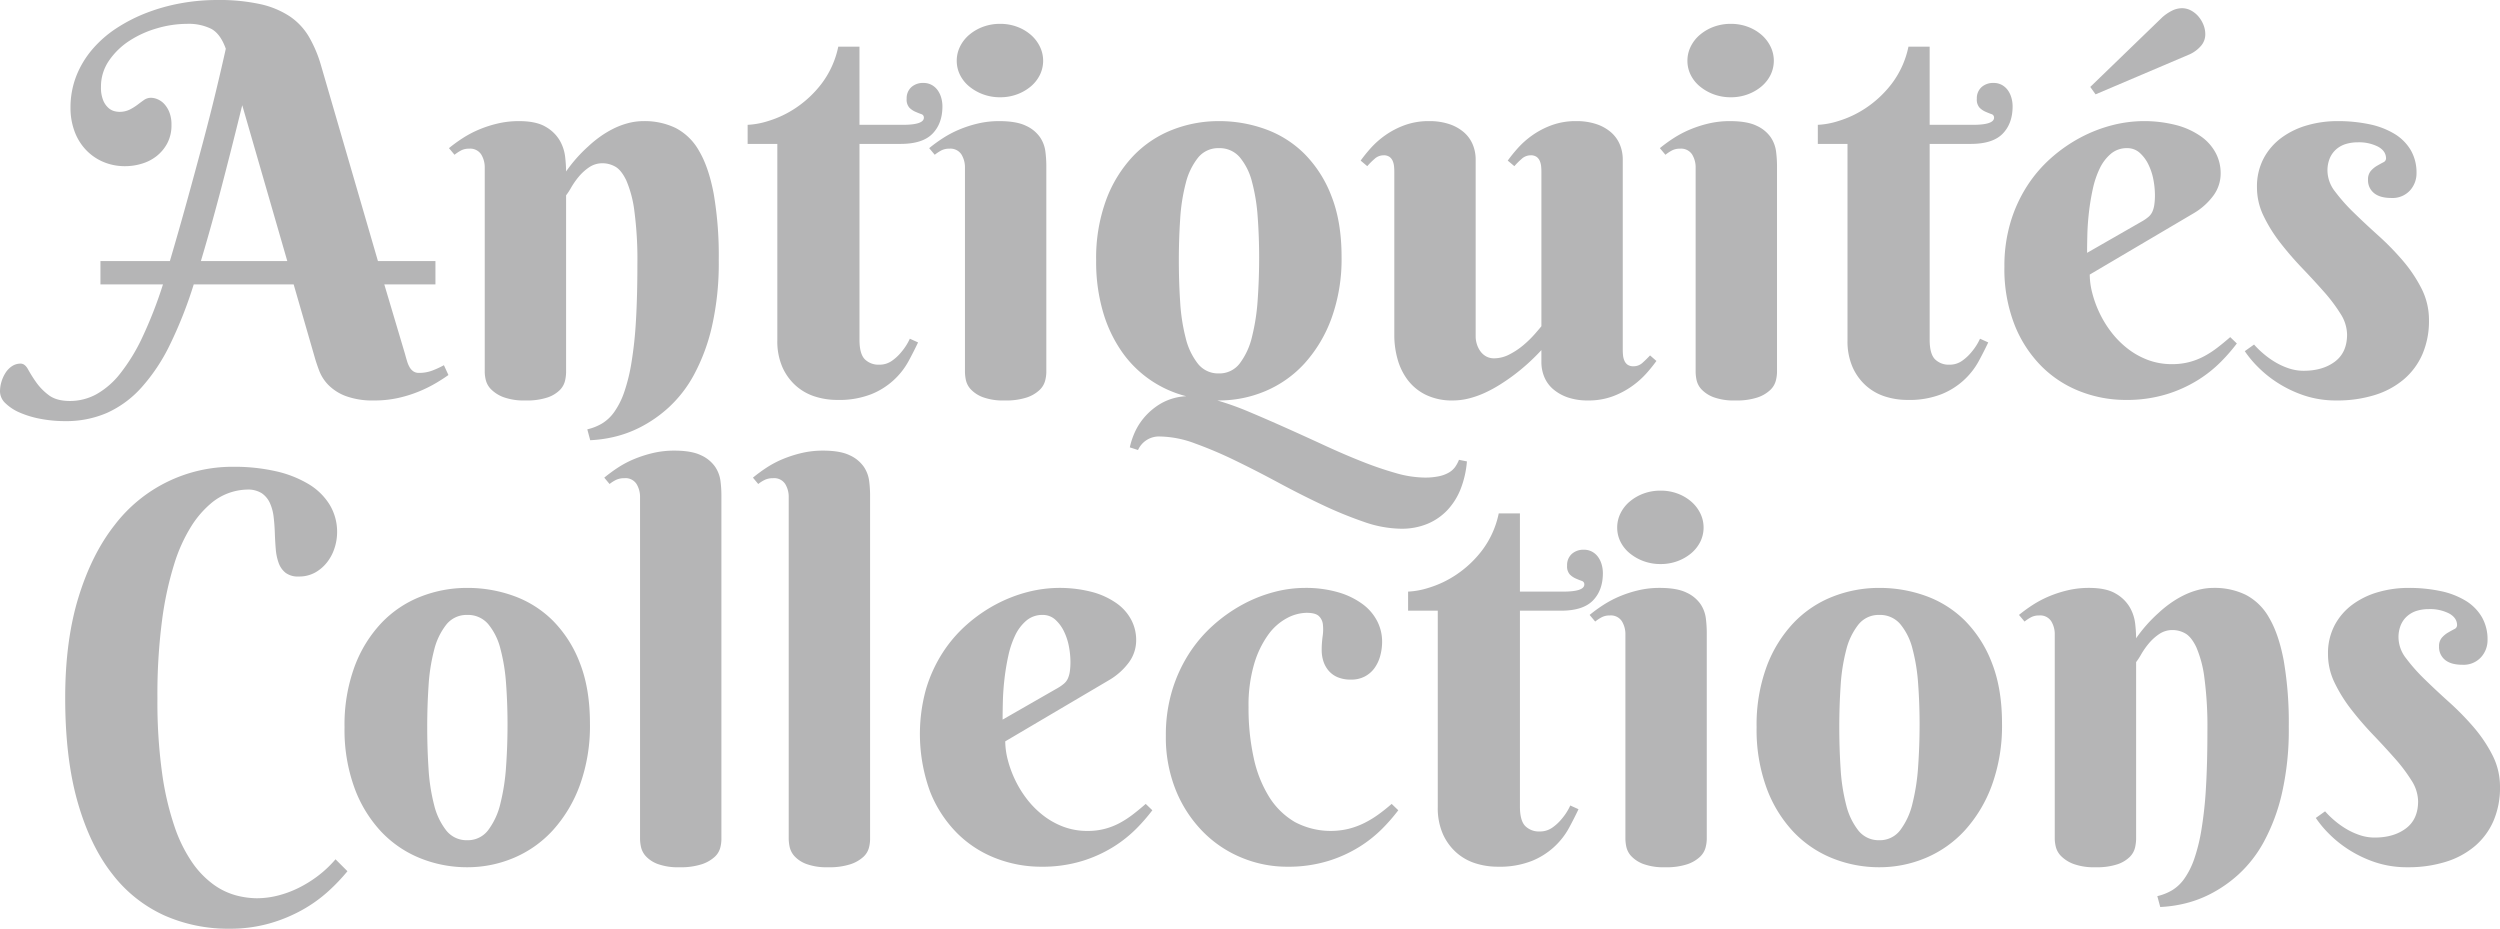 <svg xmlns="http://www.w3.org/2000/svg" width="921.191" height="342.215" viewBox="0 0 921.191 342.215"><defs><style>.a{fill:#b5b5b6;}</style></defs><title>logo [Converti]</title><path class="a" d="M108.203,104.785H71.387a156.19,156.19,0,0,1-8.838,22.363,67.768,67.768,0,0,1-10.498,15.723,38.101,38.101,0,0,1-12.646,9.277,37.834,37.834,0,0,1-15.381,3.027,48.148,48.148,0,0,1-9.033-.83,35.56,35.56,0,0,1-7.666-2.295A17.362,17.362,0,0,1,2.002,148.584,6.07,6.07,0,0,1,0,144.238a12.511,12.511,0,0,1,.537-3.564,12.905,12.905,0,0,1,1.514-3.32,8.191,8.191,0,0,1,2.393-2.441,5.668,5.668,0,0,1,3.174-.928q1.563,0,2.734,2.148a51.282,51.282,0,0,0,2.978,4.736,21.207,21.207,0,0,0,4.639,4.736q2.831,2.147,7.812,2.148a20.322,20.322,0,0,0,9.668-2.441,29.562,29.562,0,0,0,8.838-7.666,67.835,67.835,0,0,0,8.154-13.33,157.976,157.976,0,0,0,7.617-19.531H37.012V96.191h25.586q3.223-10.936,6.299-22.07,3.076-11.133,5.81-21.387Q77.44,42.48,79.59,33.545q2.147-8.935,3.613-15.576Q81.248,12.5,77.881,10.645a18.77,18.77,0,0,0-9.033-1.855A39.402,39.402,0,0,0,57.959,10.4a37.734,37.734,0,0,0-10.205,4.59,26.647,26.647,0,0,0-7.568,7.324,16.792,16.792,0,0,0-2.978,9.717,12.373,12.373,0,0,0,.83,4.98A7.5,7.5,0,0,0,39.99,39.795a5.347,5.347,0,0,0,2.197,1.172,8.055,8.055,0,0,0,1.66.244,8.56,8.56,0,0,0,3.955-.83,19.093,19.093,0,0,0,2.832-1.758q1.22-.927,2.393-1.758a4.461,4.461,0,0,1,2.637-.83,6.437,6.437,0,0,1,2.393.537,7.104,7.104,0,0,1,2.441,1.709,9.767,9.767,0,0,1,1.904,3.076,12.24,12.24,0,0,1,.781,4.639A14.107,14.107,0,0,1,61.67,52.734a15.021,15.021,0,0,1-3.906,4.736,16.2,16.2,0,0,1-5.469,2.832,21.018,21.018,0,0,1-6.104.928,20.181,20.181,0,0,1-8.447-1.709,19.132,19.132,0,0,1-6.396-4.639,19.933,19.933,0,0,1-4.004-6.836,24.612,24.612,0,0,1-1.367-8.203A31.913,31.913,0,0,1,28.125,27.979a34.702,34.702,0,0,1,5.957-9.863,41.692,41.692,0,0,1,8.984-7.812A59.079,59.079,0,0,1,54.248,4.639,69.384,69.384,0,0,1,66.797,1.172,74.609,74.609,0,0,1,79.981,0,71.097,71.097,0,0,1,95.85,1.514a32.384,32.384,0,0,1,10.889,4.492,23.348,23.348,0,0,1,7.08,7.52,46.34,46.34,0,0,1,4.443,10.498l20.996,72.168h21.191v8.594H141.602l7.617,25.586q.389,1.465.781,2.734a10.527,10.527,0,0,0,.928,2.197,4.685,4.685,0,0,0,1.367,1.514,3.551,3.551,0,0,0,2.1.586,13.656,13.656,0,0,0,5.078-.928,34.952,34.952,0,0,0,4.101-1.904l1.66,3.613q-1.758,1.27-4.443,2.881a49.355,49.355,0,0,1-6.152,3.076,47.04,47.04,0,0,1-7.666,2.441,39.664,39.664,0,0,1-8.984.977,28.67,28.67,0,0,1-10.693-1.66,17.831,17.831,0,0,1-6.348-4.101,15.525,15.525,0,0,1-3.32-5.176q-1.025-2.733-1.611-4.785ZM89.258,38.77q-4.006,16.31-7.764,30.664-3.76,14.355-7.471,26.758h31.836Z"/><path class="a" d="M234.863,97.363A136.768,136.768,0,0,0,233.74,77.686a41.419,41.419,0,0,0-2.978-11.23q-1.856-3.857-4.101-5.078a9.514,9.514,0,0,0-4.59-1.221A8.651,8.651,0,0,0,217.041,61.67a18.567,18.567,0,0,0-3.809,3.467,28.436,28.436,0,0,0-2.734,3.906,24.266,24.266,0,0,1-1.904,2.93V137.207a15.012,15.012,0,0,1-.391,3.076,7.231,7.231,0,0,1-1.904,3.418,11.772,11.772,0,0,1-4.492,2.734,23.839,23.839,0,0,1-8.154,1.123,22.054,22.054,0,0,1-8.154-1.221,12.802,12.802,0,0,1-4.541-2.881,7.36,7.36,0,0,1-1.953-3.418,13.702,13.702,0,0,1-.391-2.832V61.816a9.082,9.082,0,0,0-1.318-4.932,4.835,4.835,0,0,0-4.443-2.1,6.275,6.275,0,0,0-2.832.586,15.21,15.21,0,0,0-2.539,1.66L165.43,54.59a54.797,54.797,0,0,1,5.029-3.662,39.047,39.047,0,0,1,6.006-3.174,43.251,43.251,0,0,1,6.934-2.246,33.803,33.803,0,0,1,7.812-.879q6.347,0,9.863,2.1a14.008,14.008,0,0,1,5.176,5.029,15.722,15.722,0,0,1,2.002,6.104,51.309,51.309,0,0,1,.342,5.322,53.224,53.224,0,0,1,8.203-9.277,40.741,40.741,0,0,1,4.15-3.418A36.795,36.795,0,0,1,225.83,47.51a28.4,28.4,0,0,1,5.469-2.1,22.475,22.475,0,0,1,5.908-.781,26.185,26.185,0,0,1,11.768,2.539,20.995,20.995,0,0,1,8.643,8.496q3.515,5.957,5.371,15.771a134.311,134.311,0,0,1,1.855,24.365,105.167,105.167,0,0,1-2.539,24.609,70.46,70.46,0,0,1-6.641,17.773,46.154,46.154,0,0,1-9.277,11.963,47.912,47.912,0,0,1-10.449,7.275A42.413,42.413,0,0,1,225.83,161.084a47.496,47.496,0,0,1-8.35,1.123l-1.074-4.004a19.251,19.251,0,0,0,5.42-2.148,15.22,15.22,0,0,0,4.541-4.297,28.96,28.96,0,0,0,3.613-7.178,65.693,65.693,0,0,0,2.686-10.889,144.274,144.274,0,0,0,1.66-15.479Q234.862,109.277,234.863,97.363Z"/><path class="a" d="M316.699,53.027v72.168q0,5.178,1.953,7.178a7.154,7.154,0,0,0,5.371,2.002,7.862,7.862,0,0,0,4.688-1.465,17.111,17.111,0,0,0,3.516-3.32,20.69,20.69,0,0,0,3.027-4.785l3.027,1.367q-1.465,3.127-3.467,6.836a27.08,27.08,0,0,1-13.672,12.207,32.358,32.358,0,0,1-12.646,2.148,26.863,26.863,0,0,1-8.252-1.27,19.36,19.36,0,0,1-7.031-4.004,20.033,20.033,0,0,1-4.932-6.836,23.801,23.801,0,0,1-1.855-9.863V53.027H275.488V45.996a29.46,29.46,0,0,0,7.617-1.416,38.001,38.001,0,0,0,10.01-4.736,39.789,39.789,0,0,0,9.521-8.887,33.972,33.972,0,0,0,6.25-13.77h7.812V45.996h15.918q7.812,0,7.812-2.637a1.306,1.306,0,0,0-.977-1.318q-.977-.341-2.197-.879a7.122,7.122,0,0,1-2.197-1.514,4.432,4.432,0,0,1-.977-3.223,5.532,5.532,0,0,1,1.709-4.297,6.331,6.331,0,0,1,4.443-1.562,6.231,6.231,0,0,1,3.076.732,6.663,6.663,0,0,1,2.197,1.953,8.812,8.812,0,0,1,1.318,2.783,11.505,11.505,0,0,1,.439,3.125q0,6.349-3.662,10.107-3.662,3.76-11.768,3.76Z"/><path class="a" d="M385.547,137.207a13.362,13.362,0,0,1-.44,3.076,7.298,7.298,0,0,1-2.051,3.418,12.754,12.754,0,0,1-4.639,2.734,24.276,24.276,0,0,1-8.203,1.123,21.655,21.655,0,0,1-8.105-1.221,11.822,11.822,0,0,1-4.395-2.881,7.299,7.299,0,0,1-1.807-3.418,15.475,15.475,0,0,1-.342-2.832V61.816a9.082,9.082,0,0,0-1.318-4.932,4.835,4.835,0,0,0-4.443-2.1,6.274,6.274,0,0,0-2.832.586,15.207,15.207,0,0,0-2.539,1.66L342.383,54.59a54.797,54.797,0,0,1,5.029-3.662,39.044,39.044,0,0,1,6.006-3.174,43.248,43.248,0,0,1,6.934-2.246,33.801,33.801,0,0,1,7.812-.879q6.347,0,9.863,1.709a12.679,12.679,0,0,1,5.176,4.199,12.124,12.124,0,0,1,2.002,5.322,42.291,42.291,0,0,1,.342,4.98ZM352.539,22.363a11.711,11.711,0,0,1,1.221-5.225,13.317,13.317,0,0,1,3.418-4.346,17.043,17.043,0,0,1,5.078-2.93,17.893,17.893,0,0,1,6.299-1.074,17.621,17.621,0,0,1,6.201,1.074,16.416,16.416,0,0,1,5.029,2.93,13.648,13.648,0,0,1,3.369,4.346,11.896,11.896,0,0,1,0,10.498,13.272,13.272,0,0,1-3.369,4.248,16.908,16.908,0,0,1-5.029,2.881,17.587,17.587,0,0,1-6.201,1.074,17.859,17.859,0,0,1-6.299-1.074,17.571,17.571,0,0,1-5.078-2.881,12.96,12.96,0,0,1-3.418-4.248A11.605,11.605,0,0,1,352.539,22.363Z"/><path class="a" d="M403.906,95.996a62.051,62.051,0,0,1,3.711-22.412A47.457,47.457,0,0,1,417.529,57.52a40.158,40.158,0,0,1,14.404-9.668,46.58,46.58,0,0,1,17.188-3.223,49.978,49.978,0,0,1,17.188,2.978,39.249,39.249,0,0,1,14.404,9.131,44.625,44.625,0,0,1,9.912,15.576q3.71,9.425,3.711,22.314a64.086,64.086,0,0,1-3.711,22.656,50.396,50.396,0,0,1-9.912,16.602,41.19,41.19,0,0,1-14.404,10.205,43.73,43.73,0,0,1-17.188,3.467h-.586a106.403,106.403,0,0,1,11.963,4.297q6.494,2.733,13.477,5.859,6.981,3.125,14.062,6.396,7.08,3.271,13.721,5.908a128.193,128.193,0,0,0,12.549,4.297,39.639,39.639,0,0,0,10.596,1.66,24.939,24.939,0,0,0,5.322-.488,12.331,12.331,0,0,0,3.662-1.367,7.451,7.451,0,0,0,2.295-2.051,12.752,12.752,0,0,0,1.416-2.637l2.93.586a35.705,35.705,0,0,1-2.295,10.107A24.498,24.498,0,0,1,533.35,187.94a21.365,21.365,0,0,1-7.373,5.078,24.74,24.74,0,0,1-9.668,1.807,42.743,42.743,0,0,1-13.77-2.539,149.593,149.593,0,0,1-15.381-6.299q-7.961-3.76-16.113-8.154-8.155-4.394-15.918-8.154a151.576,151.576,0,0,0-14.844-6.299,38.206,38.206,0,0,0-12.744-2.539,8.444,8.444,0,0,0-8.203,4.981l-3.027-.977a27.254,27.254,0,0,1,1.465-4.688,22.86,22.86,0,0,1,3.613-6.055,23.914,23.914,0,0,1,6.299-5.371,20.686,20.686,0,0,1,9.424-2.734,41.537,41.537,0,0,1-12.988-5.811,41.07,41.07,0,0,1-10.547-10.303,49.978,49.978,0,0,1-7.08-14.746A65.603,65.603,0,0,1,403.906,95.996Zm60.059-.977q0-7.812-.537-15.088a67.728,67.728,0,0,0-2.1-12.939,22.836,22.836,0,0,0-4.492-9.033,9.728,9.728,0,0,0-7.715-3.369,9.498,9.498,0,0,0-7.715,3.564,24.681,24.681,0,0,0-4.492,9.375,68.46,68.46,0,0,0-2.051,13.232q-.49,7.422-.488,15.234,0,7.814.488,15.283a69.517,69.517,0,0,0,2.051,13.33,24.665,24.665,0,0,0,4.492,9.424,9.494,9.494,0,0,0,7.715,3.564,9.35,9.35,0,0,0,7.715-3.711,26.143,26.143,0,0,0,4.492-9.766,76.575,76.575,0,0,0,2.1-13.672Q463.963,102.832,463.965,95.02Z"/><path class="a" d="M597.949,129.004q0,.879.098,1.904a6.568,6.568,0,0,0,.488,1.953,3.575,3.575,0,0,0,1.172,1.514,3.693,3.693,0,0,0,2.246.586,4.831,4.831,0,0,0,3.32-1.318q1.465-1.318,2.734-2.686l2.344,2.051a57.596,57.596,0,0,1-3.662,4.541,31.816,31.816,0,0,1-5.322,4.736,30.789,30.789,0,0,1-7.129,3.76,25.563,25.563,0,0,1-9.082,1.514,22.43,22.43,0,0,1-7.471-1.123,16.48,16.48,0,0,1-5.371-3.027,11.94,11.94,0,0,1-3.272-4.492,14.222,14.222,0,0,1-1.074-5.518v-4.394a75.598,75.598,0,0,1-10.254,9.277q-2.344,1.758-4.98,3.418a49.155,49.155,0,0,1-5.469,2.978,34.123,34.123,0,0,1-5.859,2.1,24.165,24.165,0,0,1-6.055.781,21.967,21.967,0,0,1-10.01-2.1,18.626,18.626,0,0,1-6.69-5.518,22.883,22.883,0,0,1-3.711-7.715,32.531,32.531,0,0,1-1.172-8.594V63.184c0-.586-.034-1.221-.098-1.904a6.676,6.676,0,0,0-.488-1.953,3.608,3.608,0,0,0-1.172-1.514,3.696,3.696,0,0,0-2.246-.586,4.891,4.891,0,0,0-3.272,1.318,26.037,26.037,0,0,0-2.686,2.686L501.367,59.18a57.596,57.596,0,0,1,3.662-4.541,31.819,31.819,0,0,1,5.322-4.736,30.566,30.566,0,0,1,7.178-3.76,25.656,25.656,0,0,1,9.033-1.514,22.879,22.879,0,0,1,7.519,1.123,15.861,15.861,0,0,1,5.371,3.027,12.215,12.215,0,0,1,3.223,4.492,14.255,14.255,0,0,1,1.074,5.518v65.234a9.345,9.345,0,0,0,.44,2.783,9.107,9.107,0,0,0,1.27,2.588,6.533,6.533,0,0,0,2.1,1.904,5.954,5.954,0,0,0,3.027.733,12.237,12.237,0,0,0,5.664-1.465,27.108,27.108,0,0,0,5.176-3.467,39.026,39.026,0,0,0,4.053-3.955q1.707-1.953,2.49-2.93V63.184c0-.586-.034-1.221-.098-1.904a6.673,6.673,0,0,0-.488-1.953,3.608,3.608,0,0,0-1.172-1.514,3.696,3.696,0,0,0-2.246-.586,4.891,4.891,0,0,0-3.271,1.318,26.039,26.039,0,0,0-2.686,2.686L555.566,59.18a57.596,57.596,0,0,1,3.662-4.541,31.823,31.823,0,0,1,5.322-4.736,30.567,30.567,0,0,1,7.178-3.76,25.656,25.656,0,0,1,9.033-1.514,22.88,22.88,0,0,1,7.52,1.123,15.862,15.862,0,0,1,5.371,3.027,12.215,12.215,0,0,1,3.223,4.492,14.255,14.255,0,0,1,1.074,5.518Z"/><path class="a" d="M654.785,137.207a13.362,13.362,0,0,1-.44,3.076,7.299,7.299,0,0,1-2.051,3.418,12.755,12.755,0,0,1-4.639,2.734,24.276,24.276,0,0,1-8.203,1.123,21.655,21.655,0,0,1-8.105-1.221,11.822,11.822,0,0,1-4.395-2.881,7.299,7.299,0,0,1-1.807-3.418,15.475,15.475,0,0,1-.342-2.832V61.816a9.082,9.082,0,0,0-1.318-4.932,4.835,4.835,0,0,0-4.443-2.1,6.275,6.275,0,0,0-2.832.586,15.21,15.21,0,0,0-2.539,1.66L611.621,54.59a54.797,54.797,0,0,1,5.029-3.662,39.044,39.044,0,0,1,6.006-3.174,43.247,43.247,0,0,1,6.934-2.246,33.803,33.803,0,0,1,7.812-.879q6.347,0,9.863,1.709a12.679,12.679,0,0,1,5.176,4.199,12.124,12.124,0,0,1,2.002,5.322,42.291,42.291,0,0,1,.342,4.98ZM621.777,22.363a11.712,11.712,0,0,1,1.221-5.225,13.319,13.319,0,0,1,3.418-4.346,17.043,17.043,0,0,1,5.078-2.93,17.894,17.894,0,0,1,6.299-1.074,17.62,17.62,0,0,1,6.201,1.074,16.413,16.413,0,0,1,5.029,2.93,13.648,13.648,0,0,1,3.369,4.346,11.896,11.896,0,0,1,0,10.498,13.273,13.273,0,0,1-3.369,4.248,16.906,16.906,0,0,1-5.029,2.881A17.587,17.587,0,0,1,637.793,35.84a17.86,17.86,0,0,1-6.299-1.074,17.57,17.57,0,0,1-5.078-2.881,12.961,12.961,0,0,1-3.418-4.248A11.606,11.606,0,0,1,621.777,22.363Z"/><path class="a" d="M711.035,53.027v72.168q0,5.178,1.953,7.178a7.154,7.154,0,0,0,5.371,2.002,7.863,7.863,0,0,0,4.688-1.465,17.111,17.111,0,0,0,3.516-3.32,20.683,20.683,0,0,0,3.027-4.785l3.027,1.367q-1.465,3.127-3.467,6.836a27.08,27.08,0,0,1-13.672,12.207,32.357,32.357,0,0,1-12.646,2.148,26.862,26.862,0,0,1-8.252-1.27,19.361,19.361,0,0,1-7.031-4.004,20.033,20.033,0,0,1-4.932-6.836,23.803,23.803,0,0,1-1.855-9.863V53.027H669.824V45.996a29.459,29.459,0,0,0,7.617-1.416,38.002,38.002,0,0,0,10.01-4.736,39.791,39.791,0,0,0,9.521-8.887,33.973,33.973,0,0,0,6.25-13.77h7.812V45.996h15.918q7.812,0,7.812-2.637a1.306,1.306,0,0,0-.977-1.318q-.977-.341-2.197-.879a7.123,7.123,0,0,1-2.197-1.514,4.433,4.433,0,0,1-.977-3.223,5.532,5.532,0,0,1,1.709-4.297,6.331,6.331,0,0,1,4.443-1.562,6.232,6.232,0,0,1,3.076.732,6.665,6.665,0,0,1,2.197,1.953,8.814,8.814,0,0,1,1.318,2.783,11.502,11.502,0,0,1,.44,3.125q0,6.349-3.662,10.107-3.662,3.76-11.768,3.76Z"/><path class="a" d="M770.02,101.172a27.697,27.697,0,0,0,.928,6.787,40.374,40.374,0,0,0,2.686,7.373,38.987,38.987,0,0,0,4.346,7.08,33.521,33.521,0,0,0,5.957,6.006,28.479,28.479,0,0,0,7.471,4.199,25.028,25.028,0,0,0,8.984,1.562,24.525,24.525,0,0,0,6.348-.781,25.111,25.111,0,0,0,5.469-2.148,35.649,35.649,0,0,0,4.883-3.174q2.344-1.806,4.688-3.857l2.442,2.344a66.924,66.924,0,0,1-5.762,6.641,47.024,47.024,0,0,1-8.496,6.787,49.031,49.031,0,0,1-11.621,5.274,50.194,50.194,0,0,1-15.137,2.1,46.037,46.037,0,0,1-16.553-3.076,41.093,41.093,0,0,1-14.307-9.229,45.218,45.218,0,0,1-10.01-15.332,56.418,56.418,0,0,1-3.76-21.484A56.086,56.086,0,0,1,740.82,81.934a52.343,52.343,0,0,1,6.104-13.379,49.776,49.776,0,0,1,8.984-10.449,55.828,55.828,0,0,1,10.791-7.471,53.191,53.191,0,0,1,11.572-4.492,47.4,47.4,0,0,1,23.975.049,28.151,28.151,0,0,1,8.935,4.199,17.424,17.424,0,0,1,5.322,6.104,15.882,15.882,0,0,1,1.758,7.275,13.777,13.777,0,0,1-2.637,8.252,24.359,24.359,0,0,1-7.031,6.396Zm19.629-19.824a15.415,15.415,0,0,0,2.1-1.514,5.462,5.462,0,0,0,1.318-1.758,9.443,9.443,0,0,0,.732-2.539,24.331,24.331,0,0,0,.244-3.76,30.906,30.906,0,0,0-.537-5.42,21.855,21.855,0,0,0-1.807-5.615,13.998,13.998,0,0,0-3.223-4.394,6.769,6.769,0,0,0-4.688-1.758,9.01,9.01,0,0,0-6.006,2.1,16.255,16.255,0,0,0-4.102,5.42,33.829,33.829,0,0,0-2.539,7.568,84.596,84.596,0,0,0-1.416,8.545q-.49,4.298-.586,8.252-.098,3.955-.098,6.69ZM770.215,32.031,796.777,6.348a16.413,16.413,0,0,1,3.516-2.393,8.233,8.233,0,0,1,3.711-.928,6.99,6.99,0,0,1,3.32.83,9.384,9.384,0,0,1,2.734,2.197,10.967,10.967,0,0,1,1.855,3.076,9.286,9.286,0,0,1,.684,3.467,6.447,6.447,0,0,1-1.709,4.443,12.236,12.236,0,0,1-4.053,2.978L772.168,34.766Z"/><path class="a" d="M868.75,52.441a15.04,15.04,0,0,0-4.248.586,9.668,9.668,0,0,0-3.564,1.904,9.008,9.008,0,0,0-2.441,3.32,11.72,11.72,0,0,0-.879,4.736A12.655,12.655,0,0,0,860.4,70.557a65.566,65.566,0,0,0,6.934,7.812q4.15,4.053,8.984,8.399a99.653,99.653,0,0,1,8.984,9.18,51.999,51.999,0,0,1,6.934,10.303,25.48,25.48,0,0,1,2.783,11.719,30.916,30.916,0,0,1-2.393,12.5,25.529,25.529,0,0,1-6.836,9.277,30.442,30.442,0,0,1-10.742,5.81,46.159,46.159,0,0,1-14.014,2.002,36.946,36.946,0,0,1-12.207-1.904,44.112,44.112,0,0,1-9.717-4.688,42.409,42.409,0,0,1-7.275-5.908,39.408,39.408,0,0,1-4.688-5.664l3.418-2.441a32.92,32.92,0,0,0,3.223,3.174,31.66,31.66,0,0,0,4.346,3.174,25.403,25.403,0,0,0,5.127,2.393,17.176,17.176,0,0,0,5.566.928q7.031,0,11.524-3.369,4.49-3.369,4.492-10.01a14.612,14.612,0,0,0-2.442-7.666,60.269,60.269,0,0,0-6.152-8.154q-3.713-4.198-8.008-8.691a117.76,117.76,0,0,1-8.008-9.277A54.789,54.789,0,0,1,834.082,79.59a24.052,24.052,0,0,1-2.441-10.547,22.189,22.189,0,0,1,2.49-10.742,22.689,22.689,0,0,1,6.641-7.617,29.737,29.737,0,0,1,9.473-4.541,39.974,39.974,0,0,1,10.986-1.514,56,56,0,0,1,11.914,1.172,29.227,29.227,0,0,1,9.229,3.564,17.263,17.263,0,0,1,5.957,6.006,16.42,16.42,0,0,1,2.1,8.398,9.364,9.364,0,0,1-2.441,6.445,8.688,8.688,0,0,1-6.836,2.734q-4.2,0-6.396-1.807a6.042,6.042,0,0,1-2.197-4.932,4.728,4.728,0,0,1,1.025-3.223,9.052,9.052,0,0,1,2.295-1.904q1.268-.732,2.295-1.27a1.599,1.599,0,0,0,1.025-1.416q0-2.732-2.93-4.346A15.511,15.511,0,0,0,868.75,52.441Z"/><path class="a" d="M91.016,180.398a21.346,21.346,0,0,0-13.33,5.127,36.321,36.321,0,0,0-7.178,8.35,58.883,58.883,0,0,0-6.299,13.916,122.915,122.915,0,0,0-4.492,20.752,210.826,210.826,0,0,0-1.709,28.809,191.319,191.319,0,0,0,1.709,27.441,106.485,106.485,0,0,0,4.59,19.775,53.415,53.415,0,0,0,6.592,13.33,33.651,33.651,0,0,0,7.812,8.057,25.687,25.687,0,0,0,8.203,3.955,30.527,30.527,0,0,0,7.715,1.074,31.781,31.781,0,0,0,7.715-.977,38.39,38.39,0,0,0,7.666-2.832,44.432,44.432,0,0,0,7.226-4.492,41.592,41.592,0,0,0,6.396-6.055l4.394,4.394a69.567,69.567,0,0,1-7.031,7.373,52.054,52.054,0,0,1-9.521,6.836,56.342,56.342,0,0,1-12.158,5.029,53.58,53.58,0,0,1-14.941,1.953,57.883,57.883,0,0,1-23.779-4.883,50.426,50.426,0,0,1-19.141-15.185q-8.155-10.302-12.793-26.416t-4.639-38.574q0-21.094,4.883-37.012,4.882-15.916,13.281-26.611A54.589,54.589,0,0,1,86.035,172a68.922,68.922,0,0,1,15.479,1.611,40.911,40.911,0,0,1,12.06,4.688,22.94,22.94,0,0,1,7.861,7.617,19.317,19.317,0,0,1,2.783,10.303,18.889,18.889,0,0,1-.879,5.518,16.835,16.835,0,0,1-2.686,5.274,14.63,14.63,0,0,1-4.443,3.906,12.129,12.129,0,0,1-6.152,1.514,7.552,7.552,0,0,1-4.834-1.367,8.093,8.093,0,0,1-2.539-3.613,19.477,19.477,0,0,1-1.074-5.127q-.245-2.879-.342-5.908-.098-3.026-.439-5.908a17.209,17.209,0,0,0-1.367-5.127,8.77,8.77,0,0,0-2.978-3.613A9.437,9.437,0,0,0,91.016,180.398Z"/><path class="a" d="M126.953,267.996a62.051,62.051,0,0,1,3.711-22.412,47.457,47.457,0,0,1,9.912-16.064,40.158,40.158,0,0,1,14.404-9.668,46.579,46.579,0,0,1,17.188-3.223,49.978,49.978,0,0,1,17.188,2.978,39.249,39.249,0,0,1,14.404,9.131,44.625,44.625,0,0,1,9.912,15.576q3.71,9.425,3.711,22.314a64.086,64.086,0,0,1-3.711,22.656,50.396,50.396,0,0,1-9.912,16.602,41.19,41.19,0,0,1-14.404,10.205,43.73,43.73,0,0,1-17.188,3.467,45.974,45.974,0,0,1-17.188-3.272,40.707,40.707,0,0,1-14.404-9.717,47.358,47.358,0,0,1-9.912-16.113A62.442,62.442,0,0,1,126.953,267.996Zm60.059-.977q0-7.812-.537-15.088a67.736,67.736,0,0,0-2.1-12.939,22.837,22.837,0,0,0-4.492-9.033,9.728,9.728,0,0,0-7.715-3.369,9.498,9.498,0,0,0-7.715,3.564,24.684,24.684,0,0,0-4.492,9.375,68.461,68.461,0,0,0-2.051,13.232q-.49,7.422-.488,15.234,0,7.814.488,15.283a69.518,69.518,0,0,0,2.051,13.33,24.668,24.668,0,0,0,4.492,9.424,9.494,9.494,0,0,0,7.715,3.564,9.35,9.35,0,0,0,7.715-3.711,26.144,26.144,0,0,0,4.492-9.766,76.585,76.585,0,0,0,2.1-13.672Q187.01,274.832,187.012,267.02Z"/><path class="a" d="M265.82,309.402a12.773,12.773,0,0,1-.439,3.027,7.035,7.035,0,0,1-2.051,3.32,13.146,13.146,0,0,1-4.688,2.686,24.718,24.718,0,0,1-8.252,1.123,21.655,21.655,0,0,1-8.105-1.221,11.321,11.321,0,0,1-4.346-2.881,7.484,7.484,0,0,1-1.758-3.418,15.475,15.475,0,0,1-.342-2.832V183.231a9.083,9.083,0,0,0-1.318-4.932,4.835,4.835,0,0,0-4.443-2.1,7.124,7.124,0,0,0-2.881.537,12.254,12.254,0,0,0-2.588,1.611l-1.953-2.344a58.538,58.538,0,0,1,4.98-3.662,36.162,36.162,0,0,1,6.006-3.174,44.908,44.908,0,0,1,6.982-2.246,33.796,33.796,0,0,1,7.812-.879q6.347,0,9.863,1.709a12.679,12.679,0,0,1,5.176,4.199,12.085,12.085,0,0,1,2.002,5.273,41.055,41.055,0,0,1,.342,4.932Z"/><path class="a" d="M320.606,309.402a12.769,12.769,0,0,1-.44,3.027,7.034,7.034,0,0,1-2.051,3.32,13.146,13.146,0,0,1-4.688,2.686,24.717,24.717,0,0,1-8.252,1.123,21.656,21.656,0,0,1-8.105-1.221,11.323,11.323,0,0,1-4.346-2.881,7.484,7.484,0,0,1-1.758-3.418,15.475,15.475,0,0,1-.342-2.832V183.231a9.083,9.083,0,0,0-1.318-4.932,4.835,4.835,0,0,0-4.443-2.1,7.125,7.125,0,0,0-2.881.537,12.259,12.259,0,0,0-2.588,1.611l-1.953-2.344a58.54,58.54,0,0,1,4.981-3.662,36.165,36.165,0,0,1,6.006-3.174,44.913,44.913,0,0,1,6.982-2.246,33.796,33.796,0,0,1,7.812-.879q6.347,0,9.863,1.709a12.678,12.678,0,0,1,5.176,4.199,12.084,12.084,0,0,1,2.002,5.273,41.076,41.076,0,0,1,.342,4.932Z"/><path class="a" d="M370.41,273.172a27.701,27.701,0,0,0,.928,6.787,40.389,40.389,0,0,0,2.686,7.373,38.993,38.993,0,0,0,4.346,7.08,33.522,33.522,0,0,0,5.957,6.006,28.478,28.478,0,0,0,7.471,4.199,25.029,25.029,0,0,0,8.984,1.562,24.524,24.524,0,0,0,6.348-.781,25.114,25.114,0,0,0,5.469-2.148,35.655,35.655,0,0,0,4.883-3.174q2.344-1.806,4.688-3.857l2.441,2.344a66.935,66.935,0,0,1-5.762,6.641,47.031,47.031,0,0,1-8.496,6.787,49.033,49.033,0,0,1-11.621,5.274,50.195,50.195,0,0,1-15.137,2.1,46.037,46.037,0,0,1-16.553-3.076,41.093,41.093,0,0,1-14.307-9.229,45.218,45.218,0,0,1-10.01-15.332,61.972,61.972,0,0,1-1.514-37.793,52.339,52.339,0,0,1,6.104-13.379,49.776,49.776,0,0,1,8.984-10.449,55.828,55.828,0,0,1,10.791-7.471,53.193,53.193,0,0,1,11.572-4.492,47.4,47.4,0,0,1,23.975.049,28.152,28.152,0,0,1,8.936,4.199,17.424,17.424,0,0,1,5.322,6.104,15.882,15.882,0,0,1,1.758,7.275,13.777,13.777,0,0,1-2.637,8.252,24.357,24.357,0,0,1-7.031,6.396Zm19.629-19.824a15.422,15.422,0,0,0,2.1-1.514,5.462,5.462,0,0,0,1.318-1.758,9.443,9.443,0,0,0,.733-2.539,24.333,24.333,0,0,0,.244-3.76,30.906,30.906,0,0,0-.537-5.42,21.851,21.851,0,0,0-1.807-5.615,13.996,13.996,0,0,0-3.223-4.394A6.769,6.769,0,0,0,384.18,226.59a9.01,9.01,0,0,0-6.006,2.1,16.255,16.255,0,0,0-4.101,5.42,33.829,33.829,0,0,0-2.539,7.568,84.624,84.624,0,0,0-1.416,8.545q-.49,4.299-.586,8.252-.098,3.955-.098,6.69Z"/><path class="a" d="M497.852,250.418a12.29,12.29,0,0,1-5.078-.928,8.918,8.918,0,0,1-3.32-2.49,10.197,10.197,0,0,1-1.855-3.467,13.37,13.37,0,0,1-.586-3.955,36.435,36.435,0,0,1,.342-5.078,16.881,16.881,0,0,0,.098-4.394,4.931,4.931,0,0,0-1.514-3.125q-1.27-1.172-4.492-1.172a15.88,15.88,0,0,0-7.226,1.953,20.367,20.367,0,0,0-6.934,6.152,35.8,35.8,0,0,0-5.176,10.791,53.831,53.831,0,0,0-2.051,15.869,85.144,85.144,0,0,0,1.904,18.701,44.863,44.863,0,0,0,5.713,14.404,27.554,27.554,0,0,0,9.473,9.229,28.196,28.196,0,0,0,19.775,2.49,28.722,28.722,0,0,0,5.811-2.148,37.19,37.19,0,0,0,5.225-3.174q2.49-1.806,4.834-3.857l2.441,2.344a66.935,66.935,0,0,1-5.762,6.641,47.031,47.031,0,0,1-8.496,6.787,49.033,49.033,0,0,1-11.621,5.274,50.195,50.195,0,0,1-15.137,2.1,43.622,43.622,0,0,1-16.553-3.272,42.84,42.84,0,0,1-14.307-9.521,46.88,46.88,0,0,1-10.01-15.185,52.082,52.082,0,0,1-3.76-20.361,56.583,56.583,0,0,1,2.246-16.357,53.873,53.873,0,0,1,6.104-13.525,50.92,50.92,0,0,1,8.984-10.645,56.886,56.886,0,0,1,10.791-7.666,52.106,52.106,0,0,1,11.572-4.639,44.502,44.502,0,0,1,11.377-1.562,42.826,42.826,0,0,1,12.598,1.66,28.35,28.35,0,0,1,8.936,4.394,17.978,17.978,0,0,1,5.322,6.299,16.484,16.484,0,0,1,1.758,7.373,19.796,19.796,0,0,1-.732,5.42,13.719,13.719,0,0,1-2.148,4.492,10.358,10.358,0,0,1-3.564,3.027A10.597,10.597,0,0,1,497.852,250.418Z"/><path class="a" d="M560.059,225.027v72.168q0,5.178,1.953,7.178a7.154,7.154,0,0,0,5.371,2.002A7.863,7.863,0,0,0,572.07,304.91a17.108,17.108,0,0,0,3.516-3.32,20.687,20.687,0,0,0,3.027-4.785l3.027,1.367q-1.465,3.127-3.467,6.836a27.08,27.08,0,0,1-13.672,12.207,32.358,32.358,0,0,1-12.646,2.148,26.863,26.863,0,0,1-8.252-1.27,19.36,19.36,0,0,1-7.031-4.004,20.035,20.035,0,0,1-4.932-6.836,23.803,23.803,0,0,1-1.855-9.863V225.027H518.848v-7.031a29.459,29.459,0,0,0,7.617-1.416,38.002,38.002,0,0,0,10.01-4.736,39.789,39.789,0,0,0,9.521-8.887,33.972,33.972,0,0,0,6.25-13.77h7.812v28.809h15.918q7.812,0,7.812-2.637a1.306,1.306,0,0,0-.977-1.318q-.977-.341-2.197-.879a7.122,7.122,0,0,1-2.197-1.514,4.432,4.432,0,0,1-.977-3.223,5.532,5.532,0,0,1,1.709-4.297,6.331,6.331,0,0,1,4.443-1.562,6.231,6.231,0,0,1,3.076.732,6.664,6.664,0,0,1,2.197,1.953,8.812,8.812,0,0,1,1.318,2.783,11.502,11.502,0,0,1,.44,3.125q0,6.349-3.662,10.107-3.662,3.76-11.768,3.76Z"/><path class="a" d="M628.906,309.207a13.362,13.362,0,0,1-.44,3.076,7.299,7.299,0,0,1-2.051,3.418,12.754,12.754,0,0,1-4.639,2.734,24.274,24.274,0,0,1-8.203,1.123,21.655,21.655,0,0,1-8.105-1.221,11.822,11.822,0,0,1-4.395-2.881,7.299,7.299,0,0,1-1.807-3.418,15.475,15.475,0,0,1-.342-2.832V233.816a9.082,9.082,0,0,0-1.318-4.932,4.835,4.835,0,0,0-4.443-2.1,6.275,6.275,0,0,0-2.832.586,15.21,15.21,0,0,0-2.539,1.66l-2.051-2.442a54.797,54.797,0,0,1,5.029-3.662,39.047,39.047,0,0,1,6.006-3.174,43.251,43.251,0,0,1,6.934-2.246,33.803,33.803,0,0,1,7.812-.879q6.347,0,9.863,1.709a12.679,12.679,0,0,1,5.176,4.199,12.127,12.127,0,0,1,2.002,5.322,42.291,42.291,0,0,1,.342,4.98ZM595.898,194.363a11.712,11.712,0,0,1,1.221-5.225,13.319,13.319,0,0,1,3.418-4.346,17.043,17.043,0,0,1,5.078-2.93,17.894,17.894,0,0,1,6.299-1.074,17.62,17.62,0,0,1,6.201,1.074,16.413,16.413,0,0,1,5.029,2.93,13.648,13.648,0,0,1,3.369,4.346,11.896,11.896,0,0,1,0,10.498,13.273,13.273,0,0,1-3.369,4.248,16.906,16.906,0,0,1-5.029,2.881,17.587,17.587,0,0,1-6.201,1.074,17.86,17.86,0,0,1-6.299-1.074,17.57,17.57,0,0,1-5.078-2.881,12.961,12.961,0,0,1-3.418-4.248A11.606,11.606,0,0,1,595.898,194.363Z"/><path class="a" d="M647.266,267.996a62.051,62.051,0,0,1,3.711-22.412,47.457,47.457,0,0,1,9.912-16.064,40.158,40.158,0,0,1,14.404-9.668,46.579,46.579,0,0,1,17.188-3.223,49.978,49.978,0,0,1,17.188,2.978,39.249,39.249,0,0,1,14.404,9.131,44.625,44.625,0,0,1,9.912,15.576q3.71,9.425,3.711,22.314a64.086,64.086,0,0,1-3.711,22.656,50.396,50.396,0,0,1-9.912,16.602,41.19,41.19,0,0,1-14.404,10.205,43.73,43.73,0,0,1-17.188,3.467,45.974,45.974,0,0,1-17.188-3.272,40.707,40.707,0,0,1-14.404-9.717,47.358,47.358,0,0,1-9.912-16.113A62.442,62.442,0,0,1,647.266,267.996Zm60.059-.977q0-7.812-.537-15.088a67.736,67.736,0,0,0-2.1-12.939,22.837,22.837,0,0,0-4.492-9.033,9.728,9.728,0,0,0-7.715-3.369,9.498,9.498,0,0,0-7.715,3.564,24.684,24.684,0,0,0-4.492,9.375,68.461,68.461,0,0,0-2.051,13.232q-.49,7.422-.488,15.234,0,7.814.488,15.283a69.518,69.518,0,0,0,2.051,13.33,24.668,24.668,0,0,0,4.492,9.424,9.494,9.494,0,0,0,7.715,3.564,9.35,9.35,0,0,0,7.715-3.711,26.144,26.144,0,0,0,4.492-9.766,76.585,76.585,0,0,0,2.1-13.672Q707.322,274.832,707.324,267.02Z"/><path class="a" d="M813.379,269.363a136.785,136.785,0,0,0-1.123-19.678,41.422,41.422,0,0,0-2.979-11.23q-1.856-3.857-4.101-5.078a9.514,9.514,0,0,0-4.59-1.221,8.651,8.651,0,0,0-5.029,1.514,18.569,18.569,0,0,0-3.809,3.467,28.426,28.426,0,0,0-2.734,3.906,24.276,24.276,0,0,1-1.904,2.93V309.207a15.018,15.018,0,0,1-.391,3.076,7.233,7.233,0,0,1-1.904,3.418,11.774,11.774,0,0,1-4.492,2.734,23.839,23.839,0,0,1-8.154,1.123,22.054,22.054,0,0,1-8.154-1.221,12.801,12.801,0,0,1-4.541-2.881,7.361,7.361,0,0,1-1.953-3.418,13.702,13.702,0,0,1-.391-2.832V233.816a9.082,9.082,0,0,0-1.318-4.932,4.835,4.835,0,0,0-4.443-2.1,6.274,6.274,0,0,0-2.832.586,15.207,15.207,0,0,0-2.539,1.66l-2.051-2.442a54.797,54.797,0,0,1,5.029-3.662,39.044,39.044,0,0,1,6.006-3.174,43.248,43.248,0,0,1,6.934-2.246,33.801,33.801,0,0,1,7.812-.879q6.347,0,9.863,2.1a14.008,14.008,0,0,1,5.176,5.029,15.718,15.718,0,0,1,2.002,6.104,51.309,51.309,0,0,1,.342,5.322,53.228,53.228,0,0,1,8.203-9.277,40.741,40.741,0,0,1,4.15-3.418,36.795,36.795,0,0,1,4.883-2.978,28.401,28.401,0,0,1,5.469-2.1,22.474,22.474,0,0,1,5.908-.781A26.184,26.184,0,0,1,827.49,219.168a20.995,20.995,0,0,1,8.643,8.496q3.516,5.957,5.371,15.771a134.311,134.311,0,0,1,1.855,24.365A105.167,105.167,0,0,1,840.82,292.41a70.452,70.452,0,0,1-6.641,17.773,46.154,46.154,0,0,1-9.277,11.963,47.91,47.91,0,0,1-10.449,7.275,42.412,42.412,0,0,1-10.107,3.662,47.496,47.496,0,0,1-8.35,1.123l-1.074-4.004a19.251,19.251,0,0,0,5.42-2.148,15.219,15.219,0,0,0,4.541-4.297,28.96,28.96,0,0,0,3.613-7.178,65.693,65.693,0,0,0,2.686-10.889,144.274,144.274,0,0,0,1.66-15.479Q813.377,281.277,813.379,269.363Z"/><path class="a" d="M894.922,224.441a15.041,15.041,0,0,0-4.248.586,9.668,9.668,0,0,0-3.564,1.904,9.008,9.008,0,0,0-2.441,3.32,11.718,11.718,0,0,0-.879,4.736,12.655,12.655,0,0,0,2.783,7.568,65.557,65.557,0,0,0,6.934,7.812q4.15,4.053,8.984,8.399a99.654,99.654,0,0,1,8.984,9.18,52.004,52.004,0,0,1,6.934,10.303,25.48,25.48,0,0,1,2.783,11.719,30.914,30.914,0,0,1-2.393,12.5,25.528,25.528,0,0,1-6.836,9.277,30.442,30.442,0,0,1-10.742,5.81,46.16,46.16,0,0,1-14.014,2.002A36.945,36.945,0,0,1,875,317.654a44.108,44.108,0,0,1-9.717-4.688,42.409,42.409,0,0,1-7.275-5.908,39.408,39.408,0,0,1-4.688-5.664l3.418-2.441a32.929,32.929,0,0,0,3.223,3.174,31.666,31.666,0,0,0,4.346,3.174,25.406,25.406,0,0,0,5.127,2.393,17.176,17.176,0,0,0,5.566.928q7.031,0,11.523-3.369,4.49-3.369,4.492-10.01a14.612,14.612,0,0,0-2.441-7.666,60.269,60.269,0,0,0-6.152-8.154q-3.713-4.198-8.008-8.691a117.74,117.74,0,0,1-8.008-9.277,54.789,54.789,0,0,1-6.152-9.863,24.052,24.052,0,0,1-2.441-10.547,22.19,22.19,0,0,1,2.49-10.742,22.69,22.69,0,0,1,6.641-7.617,29.737,29.737,0,0,1,9.473-4.541,39.974,39.974,0,0,1,10.986-1.514,56.001,56.001,0,0,1,11.914,1.172,29.227,29.227,0,0,1,9.229,3.564,17.263,17.263,0,0,1,5.957,6.006,16.42,16.42,0,0,1,2.1,8.398,9.364,9.364,0,0,1-2.441,6.445,8.689,8.689,0,0,1-6.836,2.734q-4.2,0-6.396-1.807a6.042,6.042,0,0,1-2.197-4.932,4.728,4.728,0,0,1,1.025-3.223,9.052,9.052,0,0,1,2.295-1.904q1.268-.733,2.295-1.27a1.599,1.599,0,0,0,1.025-1.416q0-2.733-2.93-4.346A15.511,15.511,0,0,0,894.922,224.441Z"/></svg>